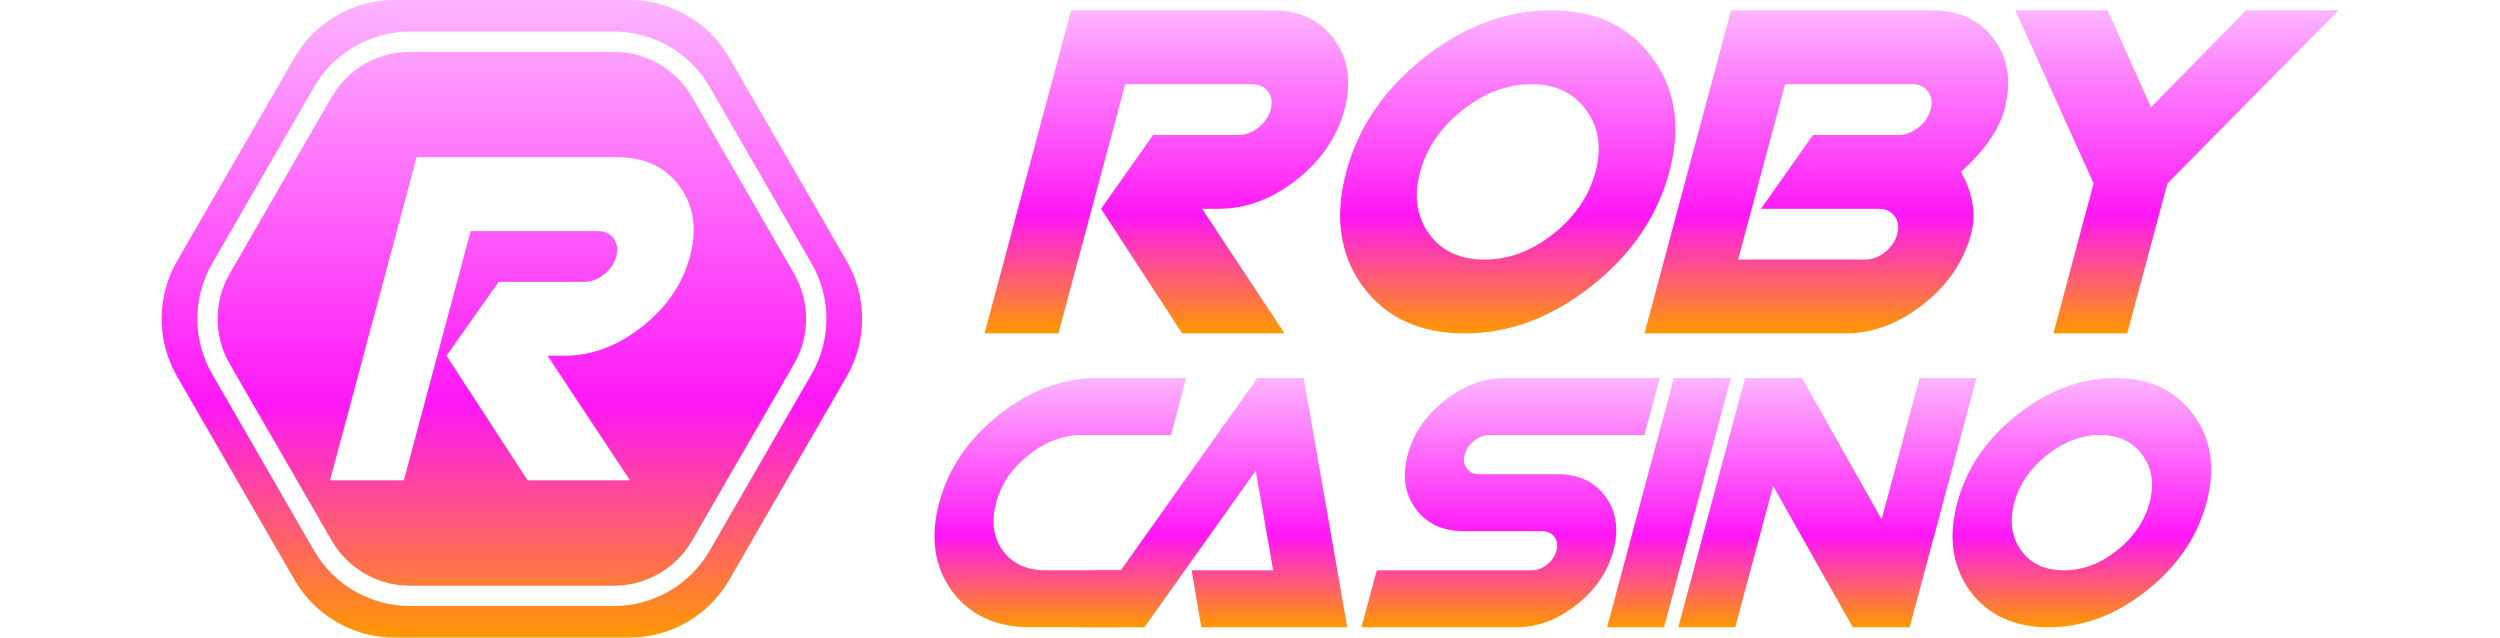 <?xml version="1.0" encoding="utf-8"?>
<!-- Generator: Adobe Illustrator 28.3.0, SVG Export Plug-In . SVG Version: 6.00 Build 0)  -->
<svg version="1.1" id="Layer_1" xmlns="http://www.w3.org/2000/svg" xmlns:xlink="http://www.w3.org/1999/xlink" x="0px" y="0px"
	 viewBox="0 0 149 38" style="enable-background:new 0 0 149 38;" xml:space="preserve">
<style type="text/css">
	.st0{fill:url(#SVGID_1_);}
	.st1{fill:url(#SVGID_00000018929519347842486770000008670909586182239672_);}
	.st2{fill:url(#SVGID_00000164473999767233186700000008237036214815686047_);}
	.st3{fill:url(#SVGID_00000047020358337055367080000008703863020157580176_);}
	.st4{fill:url(#SVGID_00000096748030386342085040000000863377785326341522_);}
	.st5{fill:url(#SVGID_00000145764899712627043530000000274635117006442665_);}
	.st6{fill:url(#SVGID_00000130621269516540341520000007724538160550991286_);}
	.st7{fill:url(#SVGID_00000072251306542477019950000006124984576752138165_);}
	.st8{fill:url(#SVGID_00000035498437280796387090000018023691002329897655_);}
	.st9{fill:url(#SVGID_00000120550039567843515280000008203665672200702138_);}
	.st10{fill:url(#SVGID_00000114068843135953058790000015751581520092932278_);}
</style>
<g>
	<g>
		<linearGradient id="SVGID_1_" gradientUnits="userSpaceOnUse" x1="30.507" y1="38" x2="30.507" y2="-9.094947e-13">
			<stop  offset="0" style="stop-color:#FF9900"/>
			<stop  offset="0.365" style="stop-color:#FF17F6"/>
			<stop  offset="1" style="stop-color:#FDB4FF"/>
		</linearGradient>
		<path class="st0" d="M41.242,5.776c-0.956-1.656-2.738-2.684-4.65-2.684H24.422
			c-1.912,0-3.694,1.028-4.65,2.684l-6.085,10.54c-0.956,1.656-0.956,3.713,0,5.369l6.085,10.54
			c0.956,1.656,2.738,2.684,4.65,2.684h12.17c1.912,0,3.694-1.028,4.65-2.684l6.085-10.54
			c0.956-1.656,0.956-3.713,0-5.369L41.242,5.776z M41.122,15.287c-0.438,1.634-1.388,3.026-2.853,4.181
			c-1.464,1.155-3.013,1.733-4.644,1.733h-0.991l4.913,7.427h-6.105l-4.831-7.427l3.104-4.401h5.089
			c0.421,0,0.818-0.146,1.19-0.439c0.372-0.293,0.614-0.651,0.728-1.074
			c0.113-0.421,0.062-0.779-0.153-1.072c-0.215-0.293-0.533-0.441-0.954-0.441h-7.565l-3.98,14.854
			h-4.401l5.159-19.255h11.965c1.632,0,2.87,0.578,3.715,1.735
			C41.355,12.262,41.559,13.655,41.122,15.287z M50.462,15.563L43.461,3.437
			C42.233,1.31,39.964,0,37.508,0H23.506c-2.456,0-4.725,1.31-5.953,3.437l-7.001,12.126
			c-1.228,2.127-1.228,4.747,0,6.874l7.001,12.126C18.781,36.69,21.05,38,23.506,38h14.002
			c2.456,0,4.725-1.31,5.953-3.437l7.001-12.126C51.69,20.31,51.69,17.69,50.462,15.563z
			 M48.374,22.289l-6.085,10.54c-1.171,2.029-3.355,3.289-5.698,3.289H24.422
			c-2.343,0-4.526-1.261-5.698-3.289l-6.085-10.54c-1.171-2.029-1.171-4.55,0-6.579l6.085-10.54
			c1.171-2.029,3.355-3.289,5.698-3.289h12.17c2.343,0,4.526,1.261,5.698,3.289l6.085,10.54
			C49.546,17.739,49.546,20.261,48.374,22.289z"/>
	</g>
	<g>
		
			<linearGradient id="SVGID_00000120520227887207434500000011589788769793056676_" gradientUnits="userSpaceOnUse" x1="69.518" y1="19.87" x2="69.518" y2="0.616">
			<stop  offset="0" style="stop-color:#FF9900"/>
			<stop  offset="0.365" style="stop-color:#FF17F6"/>
			<stop  offset="1" style="stop-color:#FDB4FF"/>
		</linearGradient>
		<path style="fill:url(#SVGID_00000120520227887207434500000011589788769793056676_);" d="M70.452,19.87l-4.831-7.427
			L68.725,8.043h5.089c0.421,0,0.818-0.145,1.19-0.439c0.372-0.293,0.614-0.651,0.728-1.074
			c0.113-0.421,0.062-0.779-0.153-1.072c-0.215-0.293-0.533-0.441-0.954-0.441h-7.565l-3.98,14.854
			h-4.401l5.159-19.255h11.965c1.632,0,2.87,0.578,3.715,1.735c0.846,1.155,1.05,2.547,0.613,4.179
			c-0.438,1.634-1.388,3.026-2.853,4.181s-3.013,1.733-4.644,1.733h-0.99l4.913,7.427H70.452z"/>
		
			<linearGradient id="SVGID_00000091014332073444088790000006198185481756193671_" gradientUnits="userSpaceOnUse" x1="89.862" y1="19.87" x2="89.862" y2="0.616">
			<stop  offset="0" style="stop-color:#FF9900"/>
			<stop  offset="0.365" style="stop-color:#FF17F6"/>
			<stop  offset="1" style="stop-color:#FDB4FF"/>
		</linearGradient>
		<path style="fill:url(#SVGID_00000091014332073444088790000006198185481756193671_);" d="M99.491,10.243
			c-0.713,2.659-2.267,4.933-4.661,6.823c-2.371,1.869-4.887,2.805-7.545,2.805
			c-2.659,0-4.683-0.936-6.07-2.805c-1.364-1.889-1.69-4.163-0.978-6.823s2.255-4.922,4.626-6.794
			c2.394-1.889,4.922-2.834,7.581-2.834c2.658,0,4.67,0.945,6.034,2.834
			C99.865,5.321,100.203,7.584,99.491,10.243z M95.09,10.243c0.383-1.43,0.199-2.659-0.553-3.684
			c-0.752-1.027-1.842-1.542-3.272-1.542c-1.43,0-2.797,0.515-4.1,1.542
			c-1.301,1.025-2.144,2.254-2.527,3.684c-0.388,1.448-0.206,2.686,0.545,3.713
			c0.738,1.01,1.832,1.513,3.281,1.513c1.448,0,2.812-0.504,4.091-1.513
			C93.857,12.929,94.702,11.691,95.09,10.243z"/>
		
			<linearGradient id="SVGID_00000059302622054680467960000007546317609605455548_" gradientUnits="userSpaceOnUse" x1="108.849" y1="19.87" x2="108.849" y2="0.616">
			<stop  offset="0" style="stop-color:#FF9900"/>
			<stop  offset="0.365" style="stop-color:#FF17F6"/>
			<stop  offset="1" style="stop-color:#FDB4FF"/>
		</linearGradient>
		<path style="fill:url(#SVGID_00000059302622054680467960000007546317609605455548_);" d="M117.474,13.957
			c-0.437,1.632-1.388,3.026-2.853,4.181s-3.013,1.733-4.644,1.733H98.011l5.159-19.255h11.965
			c1.632,0,2.87,0.578,3.715,1.735c0.846,1.155,1.05,2.547,0.613,4.179
			c-0.32,1.193-1.183,2.431-2.59,3.713C117.593,11.528,117.793,12.766,117.474,13.957z M113.073,13.957
			c0.113-0.421,0.062-0.779-0.153-1.072c-0.215-0.293-0.533-0.441-0.954-0.441h-7.014l3.104-4.401
			h5.089c0.421,0,0.818-0.145,1.19-0.439c0.372-0.293,0.614-0.651,0.728-1.074
			c0.113-0.421,0.062-0.779-0.153-1.072c-0.215-0.293-0.533-0.441-0.954-0.441h-7.565l-2.801,10.453
			h7.565c0.421,0,0.819-0.148,1.19-0.441S112.96,14.38,113.073,13.957z"/>
		
			<linearGradient id="SVGID_00000032617119654064944080000005789825253376842661_" gradientUnits="userSpaceOnUse" x1="129.741" y1="19.87" x2="129.741" y2="0.616">
			<stop  offset="0" style="stop-color:#FF9900"/>
			<stop  offset="0.365" style="stop-color:#FF17F6"/>
			<stop  offset="1" style="stop-color:#FDB4FF"/>
		</linearGradient>
		<path style="fill:url(#SVGID_00000032617119654064944080000005789825253376842661_);" d="M129.178,10.93l-2.395,8.94
			h-4.401l2.396-8.94l-4.663-10.315h5.501l2.578,5.777l5.673-5.777h5.502L129.178,10.93z"/>
		
			<linearGradient id="SVGID_00000047765977855258745450000006715698705119994019_" gradientUnits="userSpaceOnUse" x1="63.195" y1="37.384" x2="63.195" y2="22.532">
			<stop  offset="0" style="stop-color:#FF9900"/>
			<stop  offset="0.365" style="stop-color:#FF17F6"/>
			<stop  offset="1" style="stop-color:#FDB4FF"/>
		</linearGradient>
		<path style="fill:url(#SVGID_00000047765977855258745450000006715698705119994019_);" d="M61.413,37.384
			c-2.051,0-3.612-0.722-4.683-2.163c-1.051-1.457-1.303-3.211-0.753-5.263s1.739-3.797,3.568-5.24
			c1.848-1.457,3.797-2.186,5.848-2.186h5.304l-0.91,3.394h-5.304c-1.117,0-2.178,0.397-3.183,1.19
			c-0.987,0.777-1.629,1.725-1.929,2.842c-0.303,1.133-0.171,2.087,0.4,2.864
			c0.568,0.779,1.419,1.167,2.552,1.167h5.304l-0.91,3.394H61.413z"/>
		
			<linearGradient id="SVGID_00000021814532056425097340000005338799657241684910_" gradientUnits="userSpaceOnUse" x1="72.339" y1="37.384" x2="72.339" y2="22.532">
			<stop  offset="0" style="stop-color:#FF9900"/>
			<stop  offset="0.365" style="stop-color:#FF17F6"/>
			<stop  offset="1" style="stop-color:#FDB4FF"/>
		</linearGradient>
		<path style="fill:url(#SVGID_00000021814532056425097340000005338799657241684910_);" d="M71.596,37.384l-0.575-3.394
			h4.859l-1.039-5.941l-6.638,9.336H64.382l0.91-3.394h1.506L74.939,22.532h2.759l2.597,14.852H71.596z"
			/>
		
			<linearGradient id="SVGID_00000135666751270963464290000012889791816823323050_" gradientUnits="userSpaceOnUse" x1="90.029" y1="37.384" x2="90.029" y2="22.532">
			<stop  offset="0" style="stop-color:#FF9900"/>
			<stop  offset="0.365" style="stop-color:#FF17F6"/>
			<stop  offset="1" style="stop-color:#FDB4FF"/>
		</linearGradient>
		<path style="fill:url(#SVGID_00000135666751270963464290000012889791816823323050_);" d="M96.157,32.823
			c-0.337,1.259-1.071,2.334-2.201,3.225c-1.13,0.891-2.325,1.336-3.583,1.336h-9.229l0.91-3.394
			h9.229c0.326,0,0.631-0.114,0.92-0.34c0.285-0.226,0.473-0.501,0.56-0.827
			c0.087-0.325,0.047-0.601-0.117-0.827c-0.167-0.226-0.411-0.34-0.738-0.34h-4.667
			c-1.259,0-2.215-0.445-2.867-1.336c-0.652-0.891-0.81-1.965-0.472-3.225
			c0.337-1.259,1.071-2.333,2.2-3.224c1.13-0.893,2.325-1.338,3.584-1.338h9.229l-0.91,3.394
			h-9.229c-0.326,0-0.631,0.114-0.918,0.34c-0.287,0.226-0.475,0.502-0.562,0.827
			c-0.087,0.326-0.048,0.603,0.118,0.829c0.166,0.226,0.41,0.338,0.736,0.338h4.667
			c1.259,0,2.215,0.445,2.867,1.336C96.337,30.488,96.494,31.564,96.157,32.823z"/>
		
			<linearGradient id="SVGID_00000034782559216841396210000008709933725042910626_" gradientUnits="userSpaceOnUse" x1="99.469" y1="37.384" x2="99.469" y2="22.532">
			<stop  offset="0" style="stop-color:#FF9900"/>
			<stop  offset="0.365" style="stop-color:#FF17F6"/>
			<stop  offset="1" style="stop-color:#FDB4FF"/>
		</linearGradient>
		<path style="fill:url(#SVGID_00000034782559216841396210000008709933725042910626_);" d="M95.782,37.384L99.762,22.532
			h3.394l-3.98,14.852H95.782z"/>
		
			<linearGradient id="SVGID_00000070089226441742313760000008058180204428618149_" gradientUnits="userSpaceOnUse" x1="108.911" y1="37.384" x2="108.911" y2="22.532">
			<stop  offset="0" style="stop-color:#FF9900"/>
			<stop  offset="0.365" style="stop-color:#FF17F6"/>
			<stop  offset="1" style="stop-color:#FDB4FF"/>
		</linearGradient>
		<path style="fill:url(#SVGID_00000070089226441742313760000008058180204428618149_);" d="M110.422,37.384l-4.745-8.422
			l-2.257,8.422h-3.394l3.98-14.852h3.394l4.744,8.424l2.257-8.424h3.394l-3.98,14.852H110.422z"/>
		
			<linearGradient id="SVGID_00000044895517849042204870000008661548844762022840_" gradientUnits="userSpaceOnUse" x1="124.079" y1="37.384" x2="124.079" y2="22.532">
			<stop  offset="0" style="stop-color:#FF9900"/>
			<stop  offset="0.365" style="stop-color:#FF17F6"/>
			<stop  offset="1" style="stop-color:#FDB4FF"/>
		</linearGradient>
		<path style="fill:url(#SVGID_00000044895517849042204870000008661548844762022840_);" d="M131.507,29.958
			c-0.55,2.051-1.748,3.805-3.596,5.263c-1.83,1.442-3.769,2.163-5.82,2.163
			s-3.612-0.722-4.683-2.163c-1.051-1.457-1.303-3.211-0.753-5.263
			c0.55-2.051,1.739-3.797,3.568-5.24c1.848-1.457,3.797-2.186,5.848-2.186
			c2.051,0,3.602,0.729,4.655,2.186C131.795,26.161,132.056,27.907,131.507,29.958z M128.112,29.958
			c0.296-1.103,0.152-2.051-0.428-2.842c-0.578-0.793-1.42-1.19-2.523-1.19
			s-2.158,0.397-3.162,1.19c-1.004,0.791-1.654,1.739-1.949,2.842
			c-0.299,1.117-0.16,2.072,0.42,2.864c0.57,0.779,1.414,1.167,2.531,1.167
			c1.117,0,2.169-0.388,3.155-1.167C127.16,32.03,127.813,31.075,128.112,29.958z"/>
	</g>
</g>
</svg>

